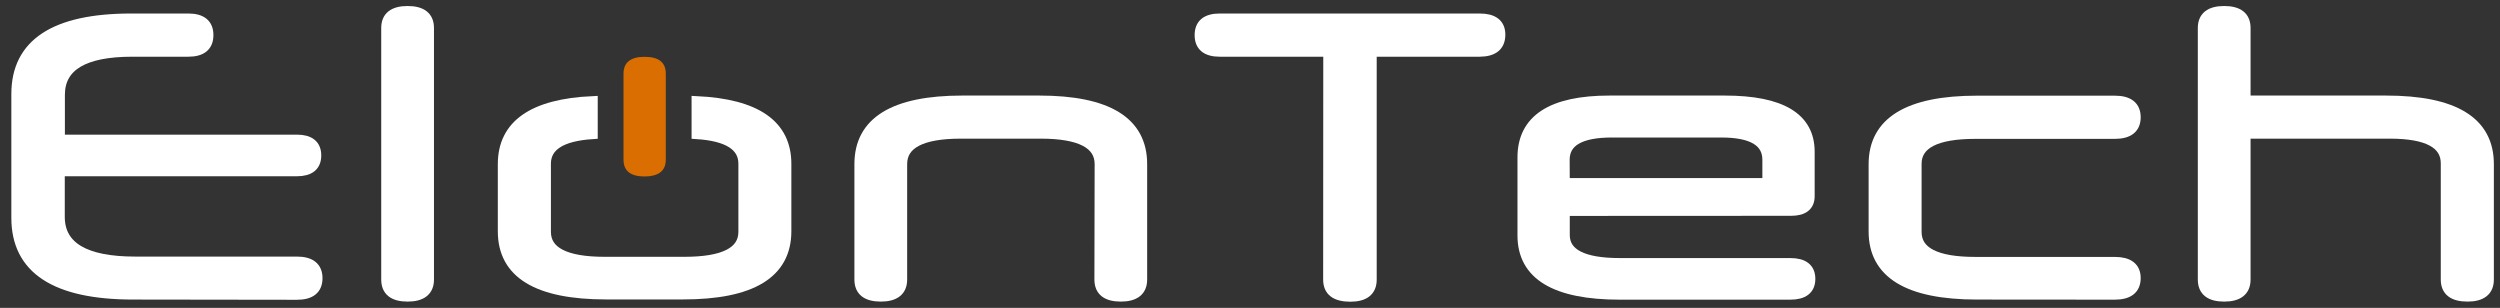 <?xml version="1.0" encoding="UTF-8"?> <!-- Generator: Adobe Illustrator 24.3.0, SVG Export Plug-In . SVG Version: 6.00 Build 0) --> <svg xmlns="http://www.w3.org/2000/svg" xmlns:xlink="http://www.w3.org/1999/xlink" version="1.0" id="Layer_1" x="0px" y="0px" viewBox="0 0 220 27.09" style="enable-background:new 0 0 220 27.09;" xml:space="preserve"><rect x="0" y="0" width="220" height="27.09" fill="#333333" stroke="none"/> <style type="text/css"> .st0{fill:#FFFFFF;stroke:#FFFFFF;stroke-width:0.922;stroke-miterlimit:10;} .st1{fill:#DA6E00;} </style> <g id="Group_17" transform="translate(-863.521 -805.64)"> <path id="Path_46" class="st0" d="M875.25,831.54c-6.85,0-10.27-2.24-10.27-6.73v-10.9c0-4.41,3.36-6.62,10.09-6.62h5.02 c1.17,0,1.75,0.48,1.75,1.44c0,0.96-0.58,1.44-1.75,1.44h-4.94c-4.25,0-6.38,1.27-6.38,3.82v3.96h20.88c1.12,0,1.68,0.46,1.68,1.37 c0,0.91-0.56,1.37-1.68,1.37h-20.89v4.03c0,2.64,2.22,3.96,6.66,3.96h14.23c1.19,0,1.79,0.48,1.79,1.44s-0.59,1.44-1.79,1.44 L875.25,831.54z"></path> <path id="Path_47" class="st0" d="M897.53,808.1c0-0.98,0.62-1.47,1.86-1.47c1.24,0,1.86,0.49,1.86,1.47v22.14 c0,0.98-0.62,1.48-1.86,1.48s-1.86-0.49-1.86-1.48V808.1z"></path> <path id="Path_48" class="st0" d="M960.31,820.08c0-1.8-1.74-2.7-5.22-2.7h-7.01c-3.46,0-5.19,0.9-5.19,2.7v10.16 c0,0.98-0.62,1.48-1.86,1.48s-1.86-0.49-1.86-1.48v-10.16c0-3.71,3.01-5.57,9.04-5.57h6.76c6.03,0,9.04,1.86,9.04,5.57v10.16 c0,0.98-0.62,1.48-1.86,1.48c-1.24,0-1.86-0.49-1.86-1.48L960.31,820.08z"></path> <path id="Path_49" class="st0" d="M980.43,810.17h-9.57c-1.17,0-1.75-0.48-1.75-1.44c0-0.96,0.58-1.44,1.75-1.44h22.88 c1.19,0,1.79,0.47,1.79,1.4c0,0.98-0.6,1.47-1.79,1.48h-9.53v20.08c0,0.98-0.62,1.48-1.86,1.48c-1.29,0-1.93-0.49-1.93-1.48 L980.43,810.17z"></path> <path id="Path_50" class="st0" d="M1001.2,824.18v2.14c0,1.66,1.62,2.49,4.87,2.49h14.99c1.17,0,1.75,0.46,1.75,1.37 c0,0.91-0.58,1.37-1.75,1.37h-14.99c-5.7,0-8.55-1.73-8.55-5.19v-6.87c0-3.32,2.55-4.98,7.64-4.98h10.13 c4.98,0,7.46,1.49,7.46,4.48v3.92c0,0.84-0.54,1.26-1.61,1.26L1001.2,824.18z M1001.2,821.77h17.59c0.18,0,0.28-0.08,0.28-0.25 v-1.82c0-1.61-1.36-2.42-4.07-2.42h-9.64c-2.78,0-4.17,0.81-4.17,2.42L1001.2,821.77z"></path> <path id="Path_51" class="st0" d="M1037.5,831.54c-6.05,0-9.08-1.84-9.08-5.53v-5.92c0-3.71,3.03-5.57,9.08-5.57h12.12 c1.21,0,1.82,0.48,1.82,1.44c0,0.96-0.61,1.44-1.82,1.44h-12.27c-3.46,0-5.19,0.89-5.19,2.66v5.99c0,1.78,1.73,2.66,5.19,2.66 h12.27c1.21,0,1.82,0.47,1.82,1.4c0,0.96-0.61,1.44-1.82,1.44L1037.5,831.54z"></path> <path id="Path_52" class="st0" d="M1078.77,820.01c0-1.75-1.65-2.63-4.94-2.63h-12.72v12.86c0,0.98-0.62,1.48-1.86,1.48 c-1.24,0-1.86-0.49-1.86-1.48V808.1c0-0.98,0.62-1.47,1.86-1.47c1.24,0,1.86,0.49,1.86,1.47v6.41h12.37c6.03,0,9.04,1.86,9.04,5.57 v10.16c0,0.98-0.62,1.48-1.86,1.48c-1.26,0-1.89-0.49-1.89-1.48L1078.77,820.01z"></path> <path id="Path_53" class="st0" d="M924.84,814.56v2.86c2.74,0.18,4.12,1.05,4.12,2.63v5.99c0,1.78-1.74,2.66-5.22,2.66h-7.01 c-3.46,0-5.19-0.89-5.19-2.66v-5.99c0-1.58,1.38-2.45,4.12-2.63v-2.86c-5.22,0.24-7.87,2.07-7.87,5.52V826 c0,3.69,3.02,5.53,9.07,5.53h6.76c6.05,0,9.07-1.84,9.08-5.53v-5.92C932.71,816.63,930.06,814.81,924.84,814.56z"></path> <path id="Path_54" class="st1" d="M918.39,812.12c0-0.98,0.62-1.48,1.86-1.48s1.86,0.49,1.86,1.48v7.57c0,0.98-0.62,1.47-1.86,1.48 c-1.24,0-1.86-0.49-1.86-1.48V812.12z"></path> </g> </svg> 